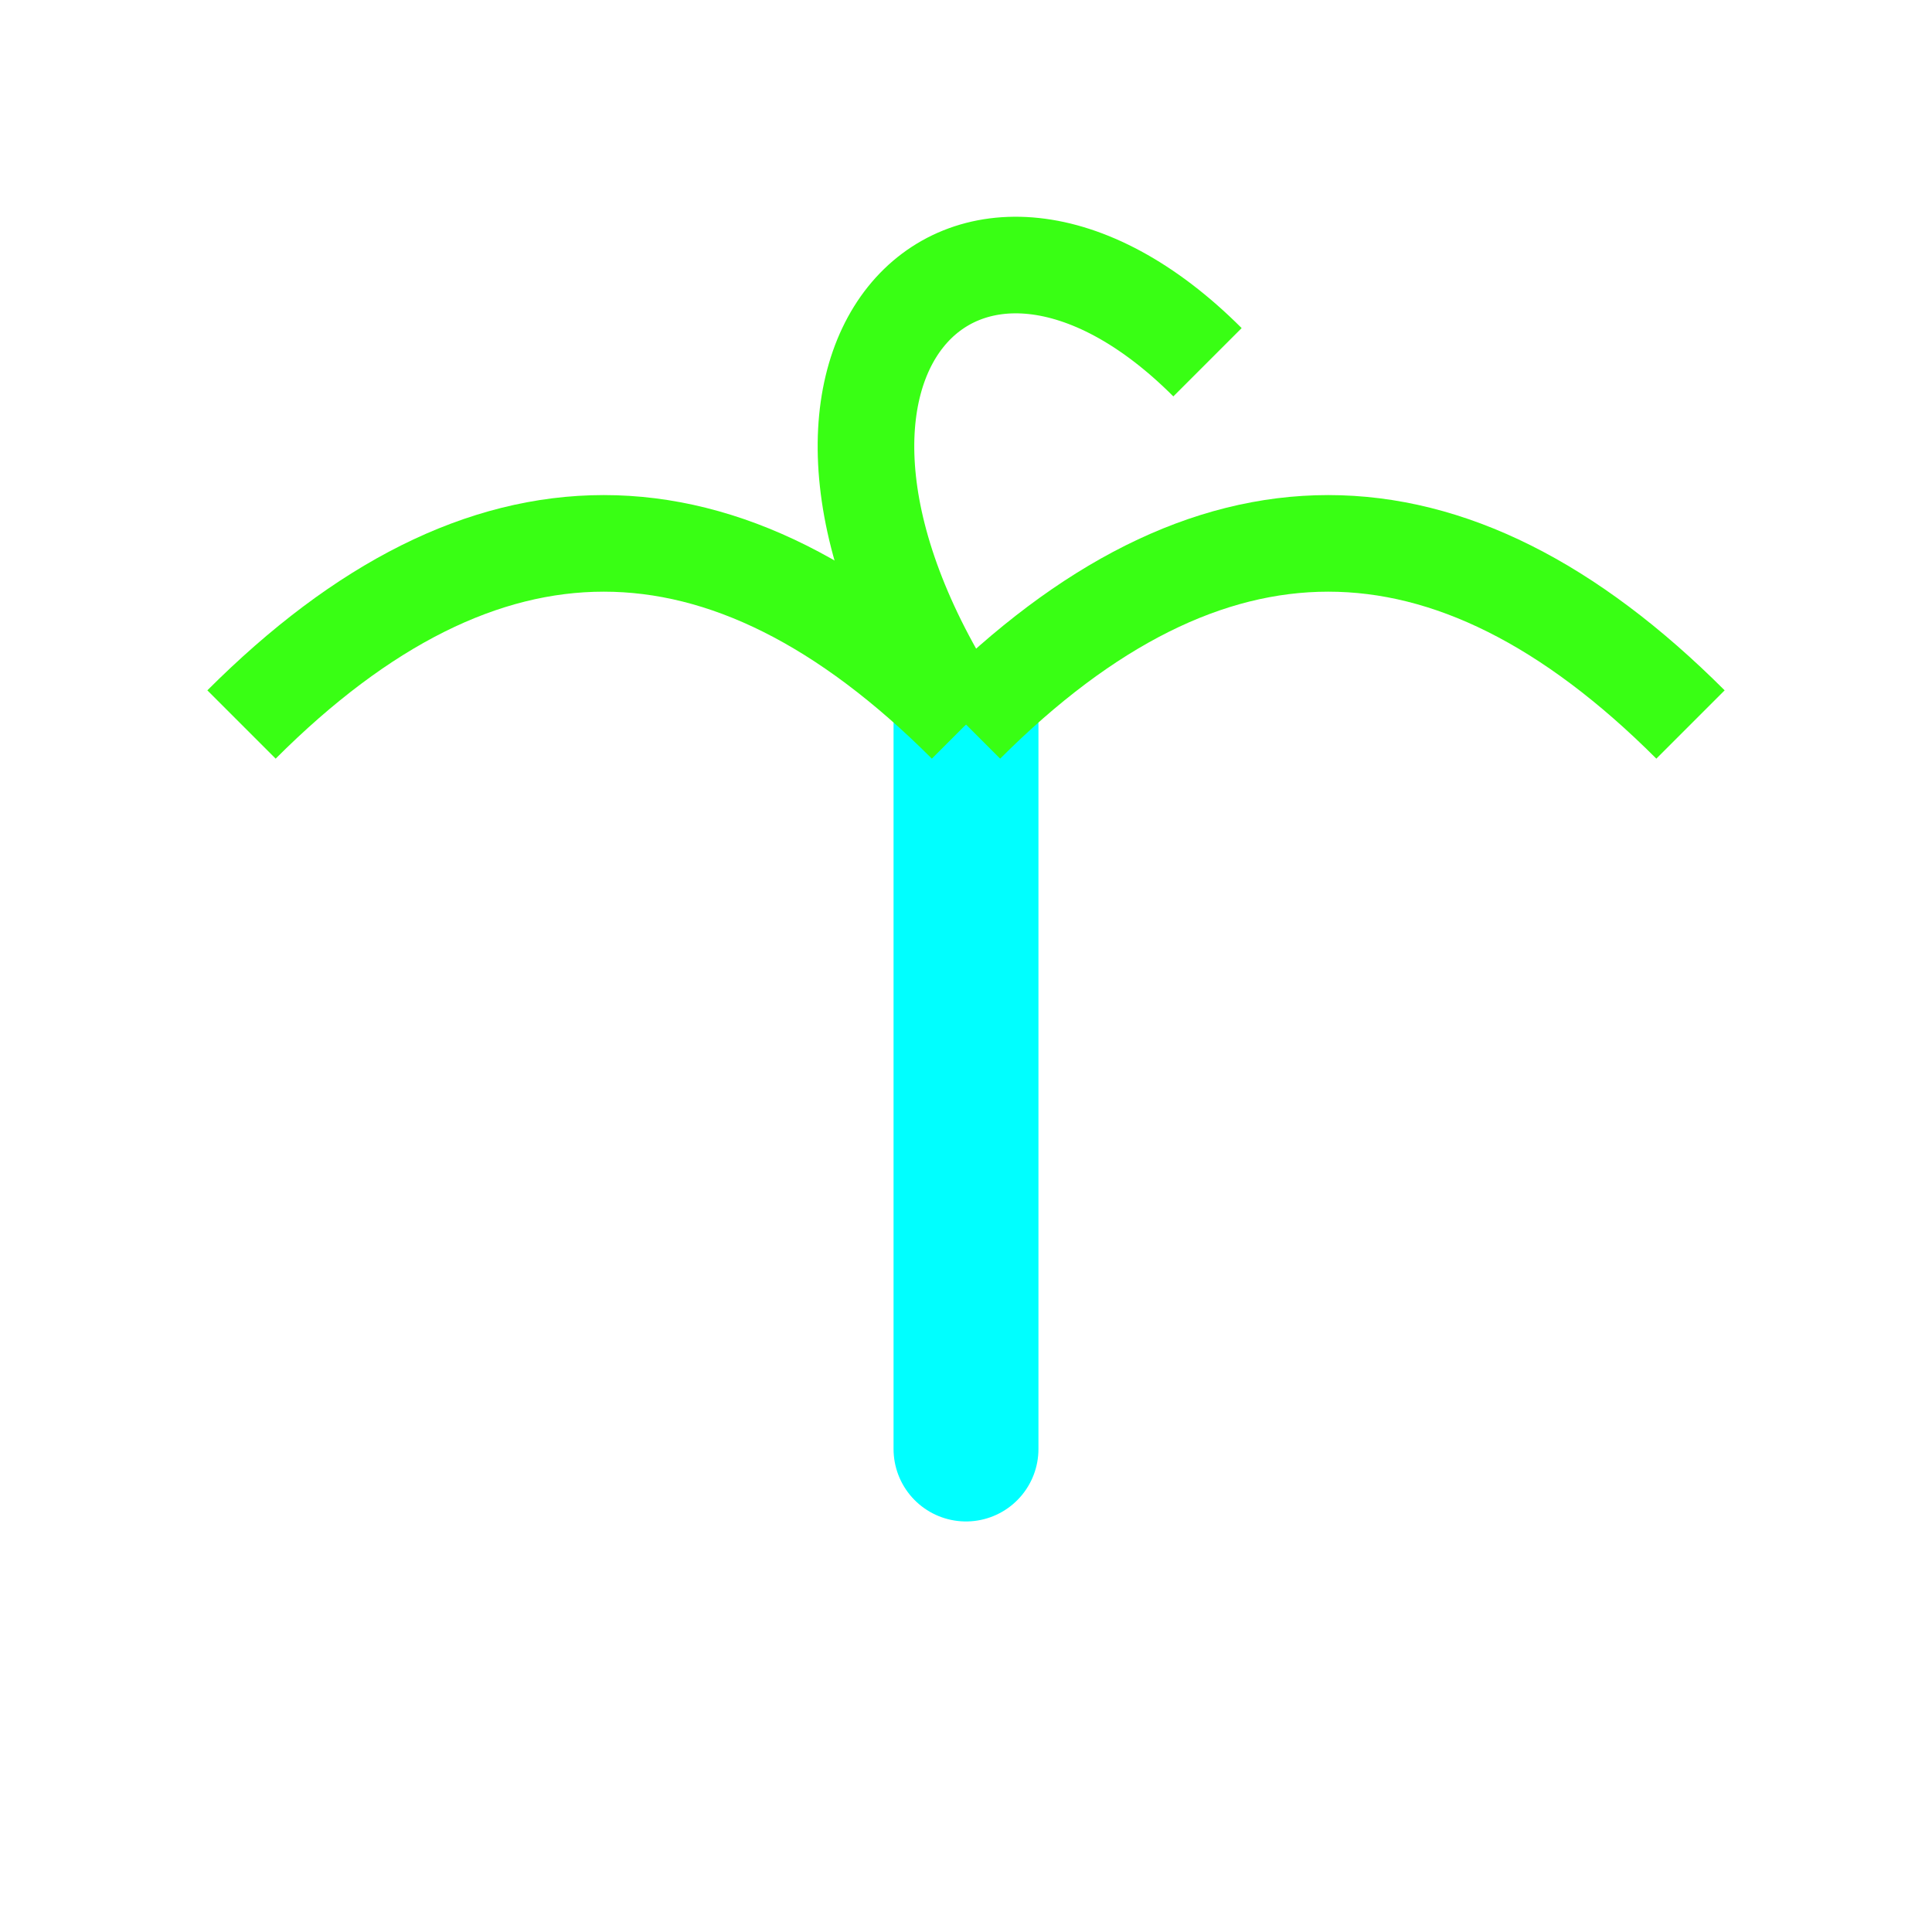 <svg width="40" height="40" viewBox="60 70 80 80" fill="none" xmlns="http://www.w3.org/2000/svg">
  <!-- Isotipo palmera con más presencia visual -->
  <line x1="100" y1="130" x2="100" y2="100" stroke="#00FFFF" stroke-width="6" stroke-linecap="round"/>
  <path d="M100 100 C90 90, 80 90, 70 100" stroke="#39FF14" stroke-width="4" fill="none"/>
  <path d="M100 100 C110 90, 120 90, 130 100" stroke="#39FF14" stroke-width="4" fill="none"/>
  <path d="M100 100 C90 85, 100 75, 110 85" stroke="#39FF14" stroke-width="4" fill="none"/>
</svg>